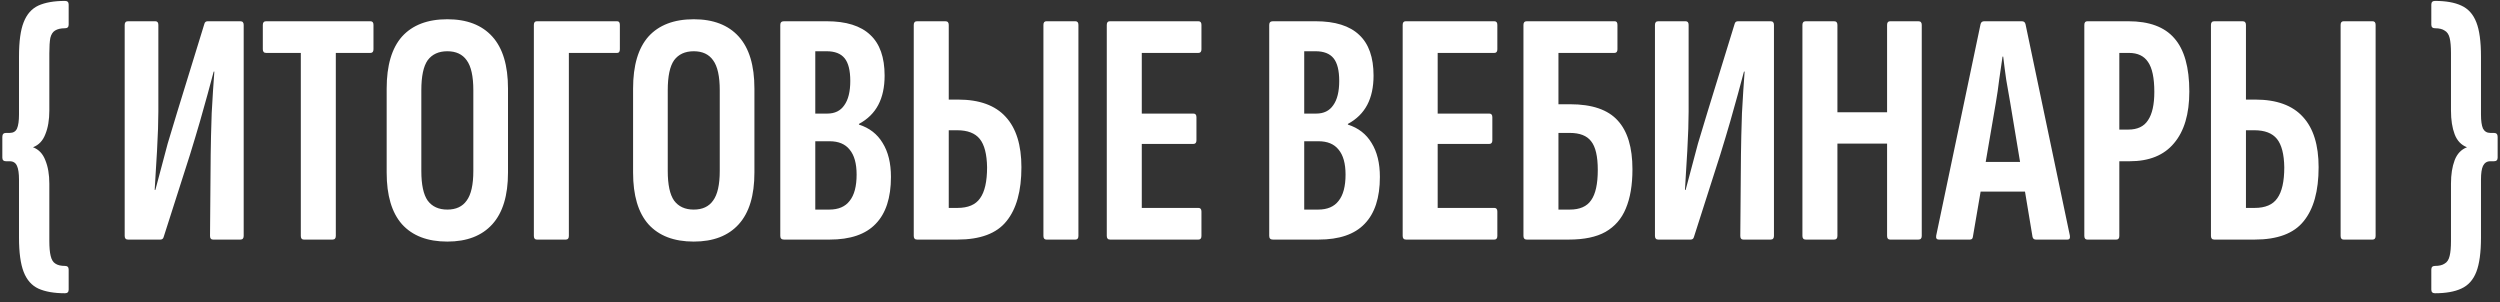 <?xml version="1.0" encoding="UTF-8"?> <svg xmlns="http://www.w3.org/2000/svg" width="240" height="29" viewBox="0 0 240 29" fill="none"><rect x="0" y="0" width="240" height="29" fill="#333333" stroke="none"/><path d="M6.24 28.152C5.195 28.152 4.341 28.003 3.68 27.704C3.04 27.405 2.571 26.872 2.272 26.104C1.973 25.336 1.824 24.237 1.824 22.808V17.24C1.824 16.643 1.76 16.205 1.632 15.928C1.504 15.629 1.269 15.48 0.928 15.48H0.576C0.341 15.48 0.224 15.363 0.224 15.128V13.144C0.224 12.888 0.341 12.76 0.576 12.76H0.928C1.269 12.76 1.504 12.621 1.632 12.344C1.76 12.045 1.824 11.597 1.824 11V5.432C1.824 3.981 1.973 2.883 2.272 2.136C2.571 1.368 3.04 0.835 3.68 0.536C4.341 0.237 5.195 0.088 6.24 0.088C6.475 0.088 6.592 0.205 6.592 0.44V2.36C6.592 2.595 6.475 2.712 6.24 2.712C5.835 2.712 5.515 2.787 5.28 2.936C5.067 3.064 4.917 3.299 4.832 3.64C4.768 3.981 4.736 4.472 4.736 5.112V10.616C4.736 11.512 4.608 12.269 4.352 12.888C4.117 13.507 3.723 13.923 3.168 14.136C3.723 14.349 4.117 14.765 4.352 15.384C4.608 16.003 4.736 16.749 4.736 17.624V23.128C4.736 23.747 4.779 24.227 4.864 24.568C4.949 24.931 5.099 25.176 5.312 25.304C5.525 25.453 5.835 25.528 6.24 25.528C6.475 25.528 6.592 25.645 6.592 25.88V27.8C6.592 28.035 6.475 28.152 6.24 28.152ZM12.29 23C12.076 23 11.97 22.883 11.97 22.648V2.392C11.97 2.157 12.076 2.04 12.29 2.04H14.914C15.106 2.04 15.202 2.157 15.202 2.392V10.712C15.202 11.139 15.191 11.693 15.17 12.376C15.148 13.037 15.116 13.741 15.074 14.488C15.031 15.213 14.988 15.917 14.946 16.6C14.903 17.261 14.871 17.805 14.85 18.232H14.914C15.063 17.677 15.234 17.037 15.426 16.312C15.618 15.565 15.842 14.723 16.098 13.784C16.375 12.845 16.684 11.821 17.026 10.712L19.618 2.296C19.66 2.125 19.767 2.04 19.938 2.04H23.074C23.287 2.04 23.394 2.157 23.394 2.392V22.648C23.394 22.883 23.287 23 23.074 23H20.45C20.258 23 20.162 22.883 20.162 22.648L20.226 14.84C20.226 14.349 20.236 13.752 20.258 13.048C20.279 12.344 20.3 11.619 20.322 10.872C20.364 10.104 20.407 9.379 20.45 8.696C20.492 7.992 20.535 7.384 20.578 6.872H20.514C20.343 7.512 20.151 8.227 19.938 9.016C19.724 9.784 19.479 10.659 19.202 11.64C18.924 12.6 18.604 13.667 18.242 14.84L15.714 22.744C15.671 22.915 15.564 23 15.394 23H12.29ZM29.166 23C28.974 23 28.878 22.883 28.878 22.648V5.08H25.55C25.337 5.08 25.23 4.963 25.23 4.728V2.392C25.23 2.157 25.337 2.04 25.55 2.04H35.566C35.758 2.04 35.854 2.157 35.854 2.392V4.728C35.854 4.963 35.758 5.08 35.566 5.08H32.238V22.648C32.238 22.883 32.131 23 31.918 23H29.166ZM42.944 23.192C41.045 23.192 39.595 22.637 38.592 21.528C37.611 20.419 37.12 18.765 37.12 16.568V8.504C37.12 6.285 37.611 4.621 38.592 3.512C39.595 2.403 41.045 1.848 42.944 1.848C44.821 1.848 46.261 2.403 47.264 3.512C48.267 4.621 48.768 6.285 48.768 8.504V16.568C48.768 18.765 48.267 20.419 47.264 21.528C46.261 22.637 44.821 23.192 42.944 23.192ZM42.944 20.12C43.776 20.12 44.395 19.832 44.8 19.256C45.227 18.68 45.44 17.731 45.44 16.408V8.664C45.44 7.32 45.227 6.36 44.8 5.784C44.395 5.208 43.776 4.92 42.944 4.92C42.112 4.92 41.483 5.208 41.056 5.784C40.651 6.36 40.448 7.32 40.448 8.664V16.408C40.448 17.731 40.651 18.68 41.056 19.256C41.483 19.832 42.112 20.12 42.944 20.12ZM51.539 23C51.347 23 51.251 22.883 51.251 22.648V2.392C51.251 2.157 51.347 2.04 51.539 2.04H59.251C59.422 2.04 59.507 2.157 59.507 2.392V4.728C59.507 4.963 59.422 5.08 59.251 5.08H54.611V22.648C54.611 22.883 54.515 23 54.323 23H51.539ZM66.6 23.192C64.702 23.192 63.251 22.637 62.248 21.528C61.267 20.419 60.776 18.765 60.776 16.568V8.504C60.776 6.285 61.267 4.621 62.248 3.512C63.251 2.403 64.702 1.848 66.6 1.848C68.478 1.848 69.918 2.403 70.92 3.512C71.923 4.621 72.424 6.285 72.424 8.504V16.568C72.424 18.765 71.923 20.419 70.92 21.528C69.918 22.637 68.478 23.192 66.6 23.192ZM66.6 20.12C67.432 20.12 68.051 19.832 68.456 19.256C68.883 18.68 69.096 17.731 69.096 16.408V8.664C69.096 7.32 68.883 6.36 68.456 5.784C68.051 5.208 67.432 4.92 66.6 4.92C65.768 4.92 65.139 5.208 64.712 5.784C64.307 6.36 64.104 7.32 64.104 8.664V16.408C64.104 17.731 64.307 18.68 64.712 19.256C65.139 19.832 65.768 20.12 66.6 20.12ZM75.259 23C75.025 23 74.907 22.883 74.907 22.648V2.392C74.907 2.157 75.025 2.04 75.259 2.04H79.355C81.233 2.04 82.63 2.477 83.547 3.352C84.465 4.205 84.923 5.507 84.923 7.256C84.923 8.365 84.721 9.304 84.315 10.072C83.91 10.84 83.291 11.448 82.459 11.896V11.96C83.462 12.28 84.219 12.867 84.731 13.72C85.265 14.573 85.531 15.661 85.531 16.984C85.531 18.989 85.041 20.493 84.059 21.496C83.099 22.499 81.627 23 79.643 23H75.259ZM78.267 20.12H79.611C80.486 20.12 81.137 19.843 81.563 19.288C82.011 18.733 82.235 17.891 82.235 16.76C82.235 15.693 82.011 14.893 81.563 14.36C81.137 13.827 80.497 13.56 79.643 13.56H78.267V20.12ZM78.267 10.904H79.419C80.145 10.904 80.689 10.637 81.051 10.104C81.435 9.571 81.627 8.792 81.627 7.768C81.627 6.765 81.446 6.04 81.083 5.592C80.721 5.144 80.145 4.92 79.355 4.92H78.267V10.904ZM88.04 23C87.826 23 87.72 22.883 87.72 22.648V2.392C87.72 2.157 87.826 2.04 88.04 2.04H90.76C90.973 2.04 91.08 2.157 91.08 2.392V9.56H91.976C94.024 9.56 95.549 10.115 96.552 11.224C97.554 12.312 98.056 13.923 98.056 16.056C98.056 18.339 97.576 20.067 96.616 21.24C95.677 22.413 94.109 23 91.912 23H88.04ZM91.08 19.96H91.912C92.936 19.96 93.661 19.651 94.088 19.032C94.536 18.413 94.76 17.421 94.76 16.056C94.738 14.797 94.504 13.891 94.056 13.336C93.608 12.781 92.882 12.504 91.88 12.504H91.08V19.96ZM100.456 23C100.264 23 100.168 22.883 100.168 22.648V2.392C100.168 2.157 100.264 2.04 100.456 2.04H103.24C103.432 2.04 103.528 2.157 103.528 2.392V22.648C103.528 22.883 103.432 23 103.24 23H100.456ZM106.571 23C106.358 23 106.251 22.883 106.251 22.648V2.392C106.251 2.157 106.347 2.04 106.539 2.04H115.051C115.243 2.04 115.339 2.157 115.339 2.392V4.728C115.339 4.963 115.243 5.08 115.051 5.08H109.611V10.904H114.571C114.763 10.904 114.859 11.021 114.859 11.256V13.464C114.859 13.699 114.763 13.816 114.571 13.816H109.611V19.96H115.051C115.243 19.96 115.339 20.077 115.339 20.312V22.648C115.339 22.883 115.243 23 115.051 23H106.571ZM122.197 23C121.962 23 121.845 22.883 121.845 22.648V2.392C121.845 2.157 121.962 2.04 122.197 2.04H126.293C128.17 2.04 129.567 2.477 130.485 3.352C131.402 4.205 131.861 5.507 131.861 7.256C131.861 8.365 131.658 9.304 131.253 10.072C130.847 10.84 130.229 11.448 129.397 11.896V11.96C130.399 12.28 131.157 12.867 131.669 13.72C132.202 14.573 132.469 15.661 132.469 16.984C132.469 18.989 131.978 20.493 130.997 21.496C130.037 22.499 128.565 23 126.581 23H122.197ZM125.205 20.12H126.549C127.423 20.12 128.074 19.843 128.501 19.288C128.949 18.733 129.173 17.891 129.173 16.76C129.173 15.693 128.949 14.893 128.501 14.36C128.074 13.827 127.434 13.56 126.581 13.56H125.205V20.12ZM125.205 10.904H126.357C127.082 10.904 127.626 10.637 127.989 10.104C128.373 9.571 128.565 8.792 128.565 7.768C128.565 6.765 128.383 6.04 128.021 5.592C127.658 5.144 127.082 4.92 126.293 4.92H125.205V10.904ZM134.977 23C134.764 23 134.657 22.883 134.657 22.648V2.392C134.657 2.157 134.753 2.04 134.945 2.04H143.457C143.649 2.04 143.745 2.157 143.745 2.392V4.728C143.745 4.963 143.649 5.08 143.457 5.08H138.017V10.904H142.977C143.169 10.904 143.265 11.021 143.265 11.256V13.464C143.265 13.699 143.169 13.816 142.977 13.816H138.017V19.96H143.457C143.649 19.96 143.745 20.077 143.745 20.312V22.648C143.745 22.883 143.649 23 143.457 23H134.977ZM146.571 23C146.358 23 146.251 22.883 146.251 22.648V2.392C146.251 2.157 146.358 2.04 146.571 2.04H155.019C155.19 2.04 155.275 2.157 155.275 2.392V4.728C155.275 4.963 155.179 5.08 154.987 5.08H149.611V10.008H150.731C152.843 10.008 154.368 10.531 155.307 11.576C156.246 12.6 156.715 14.157 156.715 16.248C156.715 17.763 156.502 19.021 156.075 20.024C155.67 21.005 155.019 21.752 154.123 22.264C153.248 22.755 152.075 23 150.603 23H146.571ZM149.611 20.12H150.699C151.659 20.12 152.342 19.821 152.747 19.224C153.174 18.627 153.387 17.656 153.387 16.312C153.387 15.011 153.174 14.093 152.747 13.56C152.342 13.027 151.659 12.76 150.699 12.76H149.611V20.12ZM159.196 23C158.983 23 158.876 22.883 158.876 22.648V2.392C158.876 2.157 158.983 2.04 159.196 2.04H161.82C162.012 2.04 162.108 2.157 162.108 2.392V10.712C162.108 11.139 162.097 11.693 162.076 12.376C162.055 13.037 162.023 13.741 161.98 14.488C161.937 15.213 161.895 15.917 161.852 16.6C161.809 17.261 161.777 17.805 161.756 18.232H161.82C161.969 17.677 162.14 17.037 162.332 16.312C162.524 15.565 162.748 14.723 163.004 13.784C163.281 12.845 163.591 11.821 163.932 10.712L166.524 2.296C166.567 2.125 166.673 2.04 166.844 2.04H169.98C170.193 2.04 170.3 2.157 170.3 2.392V22.648C170.3 22.883 170.193 23 169.98 23H167.356C167.164 23 167.068 22.883 167.068 22.648L167.132 14.84C167.132 14.349 167.143 13.752 167.164 13.048C167.185 12.344 167.207 11.619 167.228 10.872C167.271 10.104 167.313 9.379 167.356 8.696C167.399 7.992 167.441 7.384 167.484 6.872H167.42C167.249 7.512 167.057 8.227 166.844 9.016C166.631 9.784 166.385 10.659 166.108 11.64C165.831 12.6 165.511 13.667 165.148 14.84L162.62 22.744C162.577 22.915 162.471 23 162.3 23H159.196ZM173.352 23C173.139 23 173.032 22.883 173.032 22.648V2.392C173.032 2.157 173.139 2.04 173.352 2.04H176.072C176.286 2.04 176.392 2.157 176.392 2.392V10.776H181.16V2.392C181.16 2.157 181.256 2.04 181.448 2.04H184.168C184.382 2.04 184.488 2.157 184.488 2.392V22.648C184.488 22.883 184.382 23 184.168 23H181.448C181.256 23 181.16 22.883 181.16 22.648V13.784H176.392V22.648C176.392 22.883 176.286 23 176.072 23H173.352ZM186.131 23C185.918 23 185.832 22.872 185.875 22.616L190.131 2.328C190.174 2.136 190.291 2.04 190.483 2.04H194.099C194.291 2.04 194.408 2.136 194.451 2.328L198.707 22.616C198.75 22.872 198.675 23 198.483 23H195.443C195.272 23 195.166 22.915 195.123 22.744L192.979 9.848C192.851 9.101 192.723 8.365 192.595 7.64C192.488 6.893 192.392 6.157 192.307 5.432H192.243C192.136 6.157 192.03 6.893 191.923 7.64C191.838 8.365 191.731 9.101 191.603 9.848L189.395 22.744C189.374 22.915 189.278 23 189.107 23H186.131ZM189.619 18.392L190.131 15.544H194.355L194.899 18.392H189.619ZM200.383 23C200.191 23 200.095 22.883 200.095 22.648V2.392C200.095 2.157 200.191 2.04 200.383 2.04H204.319C206.324 2.04 207.796 2.584 208.735 3.672C209.695 4.76 210.175 6.467 210.175 8.792C210.175 10.947 209.684 12.6 208.703 13.752C207.743 14.904 206.324 15.48 204.447 15.48H203.455V22.648C203.455 22.883 203.359 23 203.167 23H200.383ZM203.455 12.44H204.319C205.193 12.44 205.823 12.141 206.207 11.544C206.612 10.947 206.815 10.04 206.815 8.824C206.815 7.48 206.612 6.52 206.207 5.944C205.823 5.368 205.215 5.08 204.383 5.08H203.455V12.44ZM212.571 23C212.358 23 212.251 22.883 212.251 22.648V2.392C212.251 2.157 212.358 2.04 212.571 2.04H215.291C215.504 2.04 215.611 2.157 215.611 2.392V9.56H216.507C218.555 9.56 220.08 10.115 221.083 11.224C222.086 12.312 222.587 13.923 222.587 16.056C222.587 18.339 222.107 20.067 221.147 21.24C220.208 22.413 218.64 23 216.443 23H212.571ZM215.611 19.96H216.443C217.467 19.96 218.192 19.651 218.619 19.032C219.067 18.413 219.291 17.421 219.291 16.056C219.27 14.797 219.035 13.891 218.587 13.336C218.139 12.781 217.414 12.504 216.411 12.504H215.611V19.96ZM224.987 23C224.795 23 224.699 22.883 224.699 22.648V2.392C224.699 2.157 224.795 2.04 224.987 2.04H227.771C227.963 2.04 228.059 2.157 228.059 2.392V22.648C228.059 22.883 227.963 23 227.771 23H224.987ZM233.758 28.152C233.524 28.152 233.406 28.035 233.406 27.8V25.88C233.406 25.645 233.524 25.528 233.758 25.528C234.164 25.528 234.473 25.453 234.686 25.304C234.921 25.176 235.081 24.931 235.166 24.568C235.252 24.227 235.294 23.747 235.294 23.128V17.624C235.294 16.749 235.412 16.003 235.646 15.384C235.881 14.765 236.276 14.349 236.83 14.136C236.276 13.923 235.881 13.507 235.646 12.888C235.412 12.269 235.294 11.512 235.294 10.616V5.112C235.294 4.472 235.252 3.981 235.166 3.64C235.081 3.299 234.921 3.064 234.686 2.936C234.473 2.787 234.164 2.712 233.758 2.712C233.524 2.712 233.406 2.595 233.406 2.36V0.44C233.406 0.205 233.524 0.088 233.758 0.088C234.804 0.088 235.646 0.237 236.286 0.536C236.948 0.835 237.428 1.368 237.726 2.136C238.025 2.883 238.174 3.981 238.174 5.432V11C238.174 11.597 238.238 12.045 238.366 12.344C238.516 12.621 238.75 12.76 239.07 12.76H239.422C239.657 12.76 239.774 12.888 239.774 13.144V15.128C239.774 15.363 239.657 15.48 239.422 15.48H239.07C238.75 15.48 238.516 15.629 238.366 15.928C238.238 16.205 238.174 16.643 238.174 17.24V22.808C238.174 24.237 238.025 25.336 237.726 26.104C237.428 26.872 236.948 27.405 236.286 27.704C235.646 28.003 234.804 28.152 233.758 28.152Z" fill="white"></path></svg> 